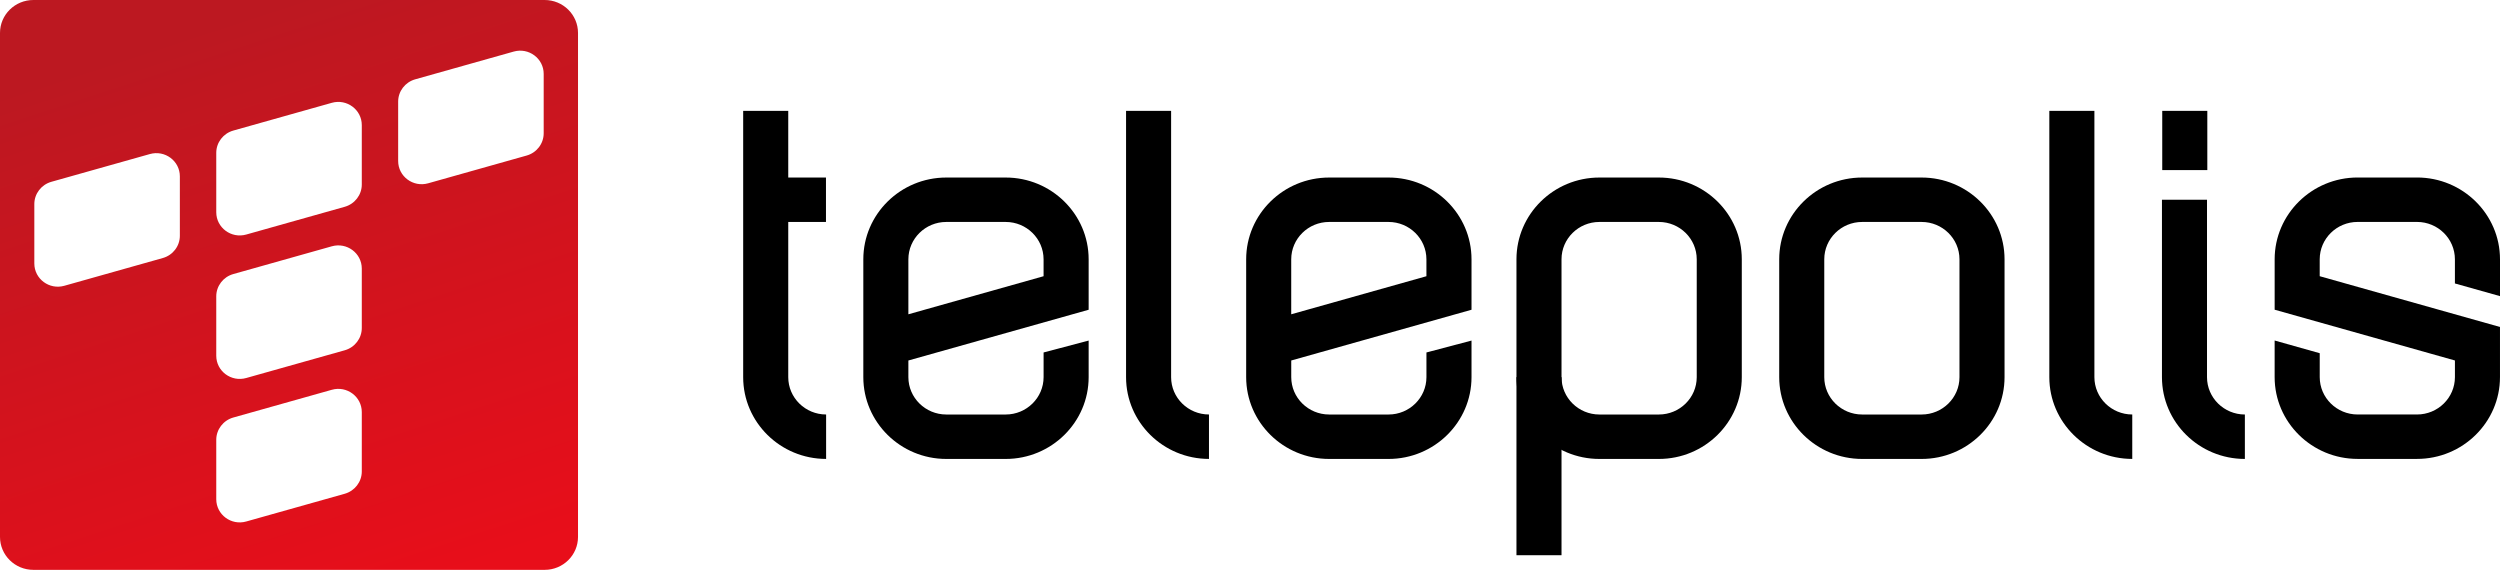 <svg width="137" height="32" viewBox="0 0 137 32" fill="none" xmlns="http://www.w3.org/2000/svg">
<g clip-path="url(#clip0_5938_4755)">
<path d="M105.304 25.15H102.045C99.539 25.15 97.501 23.14 97.501 20.669V14.209C97.501 11.738 99.539 9.729 102.045 9.729H105.304C107.811 9.729 109.849 11.738 109.849 14.209V20.669C109.849 23.14 107.811 25.15 105.304 25.15ZM102.045 12.163C100.901 12.163 99.97 13.081 99.97 14.209V20.669C99.97 21.797 100.901 22.715 102.045 22.715H105.304C106.448 22.715 107.379 21.797 107.379 20.669V14.209C107.379 13.081 106.448 12.163 105.304 12.163H102.045Z" fill="black"/>
<path d="M90.905 25.15H87.646C85.14 25.15 83.102 23.14 83.102 20.669V14.209C83.102 11.738 85.14 9.729 87.646 9.729H90.905C93.412 9.729 95.45 11.738 95.45 14.209V20.669C95.45 23.14 93.412 25.15 90.905 25.15ZM87.646 12.163C86.502 12.163 85.571 13.081 85.571 14.209V20.669C85.571 21.797 86.502 22.715 87.646 22.715H90.905C92.049 22.715 92.981 21.797 92.981 20.669V14.209C92.981 13.081 92.049 12.163 90.905 12.163H87.646Z" fill="black"/>
<path d="M116.848 25.149C114.342 25.149 112.303 23.14 112.303 20.669V6.075H114.773V20.668C114.773 21.796 115.704 22.714 116.848 22.714V25.148V25.149Z" fill="black"/>
<path d="M66.252 25.149C63.746 25.149 61.708 23.14 61.708 20.669V6.075H64.177V20.668C64.177 21.796 65.108 22.714 66.252 22.714V25.148V25.149Z" fill="black"/>
<path d="M45.271 25.149C42.764 25.149 40.726 23.14 40.726 20.669V6.075H43.196V20.668C43.196 21.796 44.127 22.714 45.271 22.714V25.148V25.149Z" fill="black"/>
<path d="M123.019 25.15C120.513 25.15 118.475 23.14 118.475 20.669V10.946H120.944V20.669C120.944 21.797 121.875 22.715 123.019 22.715V25.15Z" fill="black"/>
<path d="M120.961 6.075H118.491V9.321H120.961V6.075Z" fill="black"/>
<path d="M45.263 9.729H41.97V12.163H45.263V9.729Z" fill="black"/>
<path d="M85.571 20.669H83.102V30.426H85.571V20.669Z" fill="black"/>
<path d="M124.65 18.662V20.666C124.65 23.138 126.69 25.148 129.197 25.148H132.452C134.959 25.148 136.999 23.138 136.999 20.666V17.918L127.12 15.136V14.21C127.12 13.081 128.052 12.162 129.197 12.162H132.452C133.597 12.162 134.529 13.081 134.529 14.21V15.532H134.524L136.996 16.227H137V14.21C137 11.738 134.96 9.727 132.453 9.727H129.198C126.691 9.727 124.651 11.738 124.651 14.21V16.972L134.53 19.754V20.666C134.53 21.795 133.598 22.714 132.453 22.714H129.198C128.053 22.714 127.121 21.795 127.121 20.666V19.351V19.356L124.654 18.661H124.651L124.65 18.662Z" fill="black"/>
<path d="M80.639 16.974V14.211C80.639 11.739 78.6 9.729 76.092 9.729H72.838C70.33 9.729 68.29 11.739 68.29 14.211V20.667C68.29 23.139 70.33 25.15 72.838 25.15H76.092C78.6 25.15 80.639 23.139 80.639 20.667V18.663L78.169 19.315V20.667C78.169 21.796 77.237 22.715 76.092 22.715H72.838C71.692 22.715 70.76 21.796 70.76 20.667V19.755L80.639 16.974ZM70.759 14.211C70.759 13.082 71.691 12.163 72.836 12.163H76.091C77.236 12.163 78.168 13.082 78.168 14.211V15.137L70.759 17.223V14.211Z" fill="black"/>
<path d="M59.658 16.974V14.211C59.658 11.739 57.619 9.729 55.112 9.729H51.857C49.349 9.729 47.31 11.739 47.31 14.211V20.667C47.31 23.139 49.349 25.15 51.857 25.15H55.112C57.619 25.15 59.658 23.139 59.658 20.667V18.663L57.189 19.315V20.667C57.189 21.796 56.257 22.715 55.112 22.715H51.857C50.712 22.715 49.779 21.796 49.779 20.667V19.755L59.658 16.974ZM49.779 14.211C49.779 13.082 50.711 12.163 51.856 12.163H55.111C56.256 12.163 57.188 13.082 57.188 14.211V15.137L49.779 17.223V14.211Z" fill="black"/>
<path d="M0 1.805V29.423C0 30.421 0.819 31.228 1.831 31.228H29.845C30.856 31.228 31.675 30.421 31.675 29.423V1.805C31.675 0.807 30.856 0 29.845 0H1.831C0.819 0 0 0.807 0 1.805ZM9.856 12.919C9.856 13.486 9.475 13.984 8.922 14.14L3.523 15.661C2.7 15.893 1.881 15.283 1.881 14.439V11.184C1.881 10.617 2.263 10.119 2.815 9.963L8.214 8.442C9.037 8.21 9.856 8.819 9.856 9.663V12.919ZM19.826 25.836C19.826 26.403 19.444 26.901 18.892 27.058L13.493 28.578C12.669 28.811 11.851 28.201 11.851 27.357V24.102C11.851 23.535 12.232 23.037 12.785 22.88L18.184 21.36C19.007 21.127 19.826 21.737 19.826 22.581V25.836ZM19.826 17.974C19.826 18.541 19.444 19.039 18.892 19.195L13.493 20.715C12.669 20.948 11.851 20.338 11.851 19.494V16.239C11.851 15.672 12.232 15.174 12.785 15.018L18.184 13.497C19.007 13.265 19.826 13.874 19.826 14.718V17.974ZM19.826 10.111C19.826 10.678 19.444 11.176 18.892 11.332L13.493 12.853C12.669 13.085 11.851 12.475 11.851 11.631V8.376C11.851 7.809 12.232 7.311 12.785 7.155C13.337 6.998 17.36 5.866 18.184 5.634C19.007 5.402 19.826 6.011 19.826 6.855C19.826 7.699 19.826 9.544 19.826 10.111ZM29.794 7.303C29.794 7.87 29.413 8.368 28.86 8.524L23.461 10.045C22.638 10.277 21.819 9.667 21.819 8.823V5.568C21.819 5.001 22.201 4.503 22.753 4.347L28.152 2.826C28.975 2.594 29.794 3.204 29.794 4.048V7.303Z" fill="url(#paint0_linear_5938_4755)"/>
</g>
<defs>
<linearGradient id="paint0_linear_5938_4755" x1="15.838" y1="0" x2="26" y2="31" gradientUnits="userSpaceOnUse">
<stop stop-color="#BC1821"/>
<stop offset="1" stop-color="#E80E1A"/>
</linearGradient>
<clipPath id="clip0_5938_4755">
<rect width="137" height="31.228" fill="white"/>
</clipPath>
</defs>
</svg>
